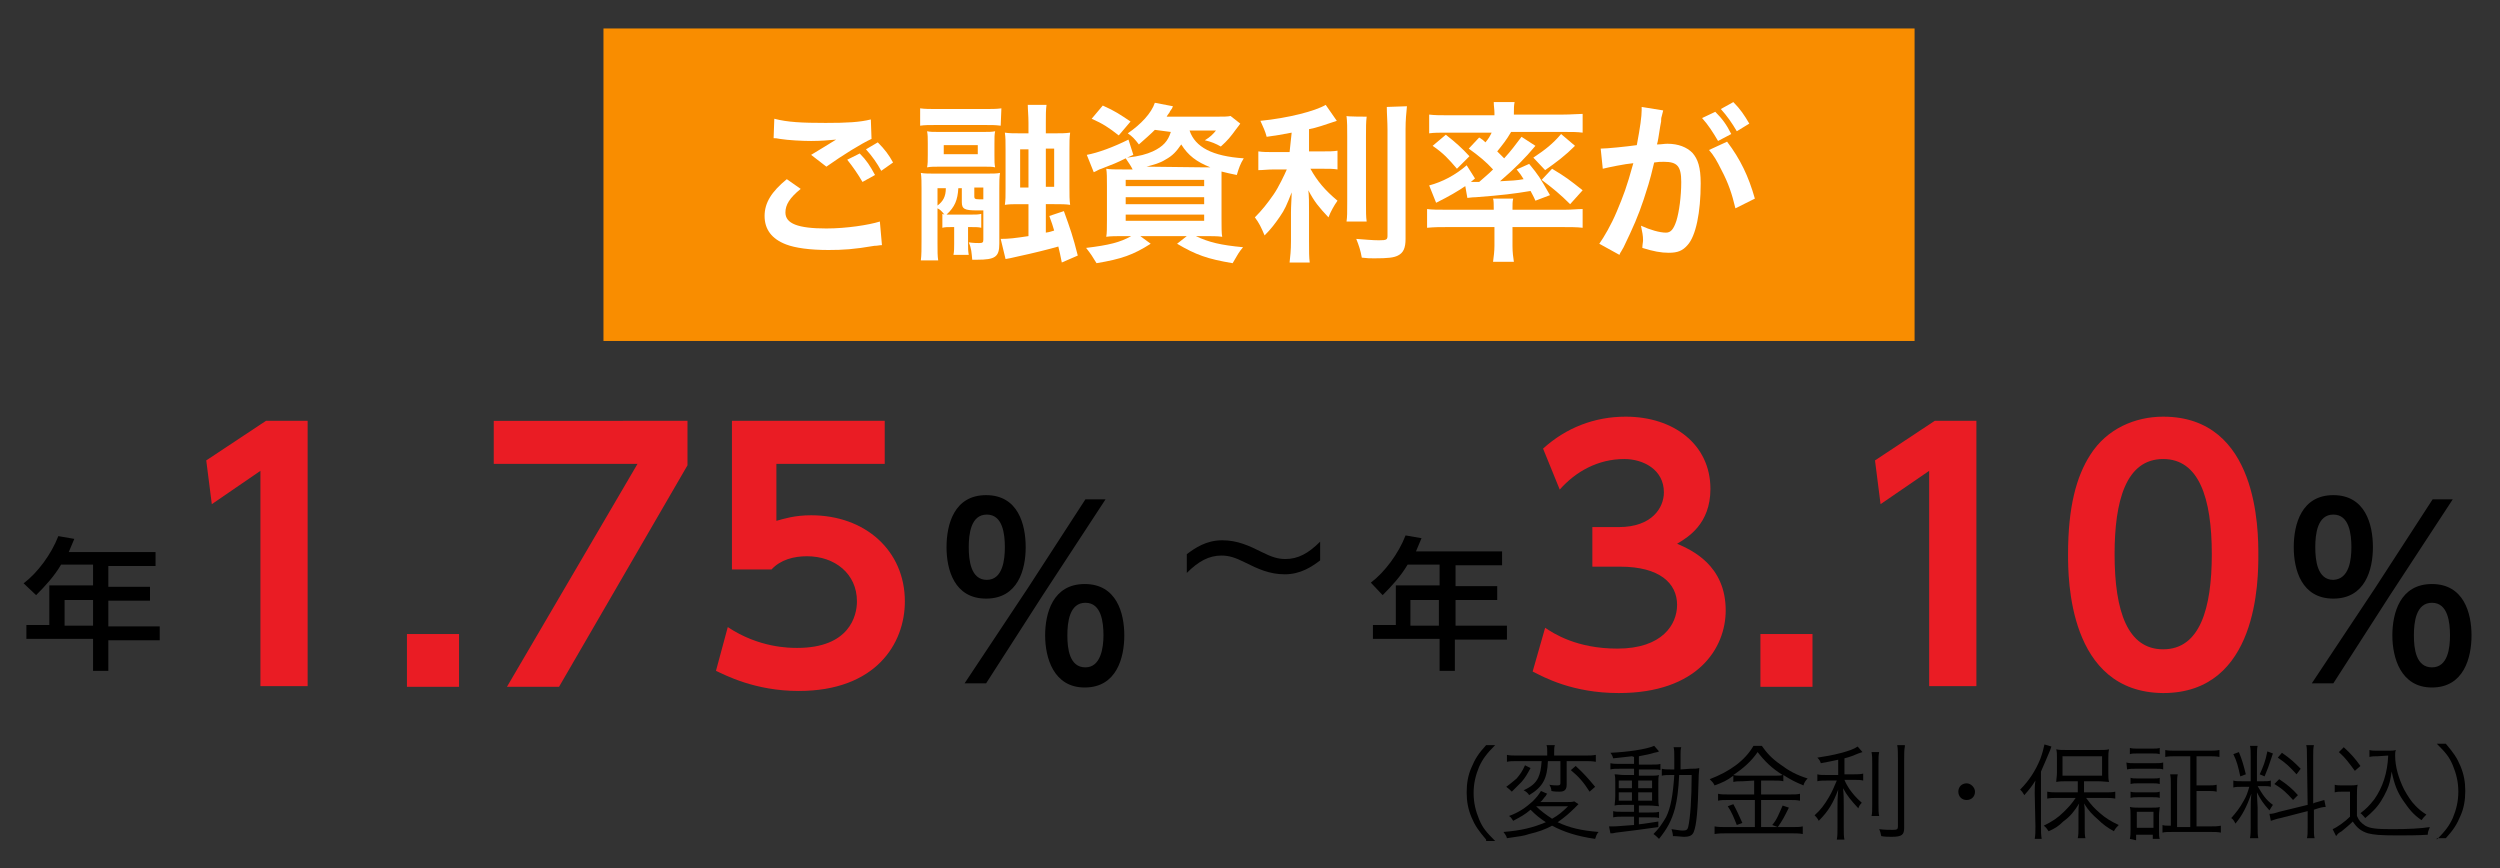 <?xml version="1.0" encoding="utf-8"?>
<!-- Generator: Adobe Illustrator 25.1.0, SVG Export Plug-In . SVG Version: 6.00 Build 0)  -->
<svg version="1.1" id="レイヤー_1" xmlns="http://www.w3.org/2000/svg" xmlns:xlink="http://www.w3.org/1999/xlink" x="0px"
	 y="0px" width="360px" height="125px" viewBox="0 0 360 125" style="enable-background:new 0 0 360 125;" xml:space="preserve">
<rect x="0" y="0" width="360" height="125" fill="#333333" stroke="none"/>
<style type="text/css">
	.st0{fill:#F98D00;}
	.st1{fill:#FFFFFF;}
	.st2{fill:#EA1C24;}
</style>
<rect x="86.9" y="4.1" class="st0" width="188.8" height="45"/>
<g>
	<path class="st1" d="M115.3,27.2c-1.6,1.3-2.2,2.3-2.2,3.4c0,1.6,1.8,2.3,5.9,2.3c2.9,0,6.1-0.5,7.7-1l0.3,3.4
		c-0.4,0-0.6,0.1-1.1,0.1c-2.9,0.5-4.5,0.6-6.6,0.6c-2.7,0-4.8-0.3-6.1-0.8c-2.1-0.8-3.1-2.2-3.1-4.1c0-1.9,1-3.5,3.2-5.3
		L115.3,27.2z M111.5,17.1c1.9,0.5,4,0.6,7.4,0.6c3.1,0,4.9-0.1,6.5-0.5l0.1,2.8c-1.5,0.7-4.1,2.3-6.5,4l-2.2-1.7
		c1.3-0.8,2.5-1.5,3.6-2.2c-1.1,0.1-2.2,0.2-3.6,0.2c-1.2,0-3.3-0.1-4.5-0.3c-0.5-0.1-0.6-0.1-0.9-0.1L111.5,17.1z M123.8,22.1
		c1,1,1.5,1.8,2.2,3.1l-1.8,1c-0.7-1.2-1.4-2.2-2.2-3.2L123.8,22.1z M126.9,24.6c-0.6-1.1-1.3-2.1-2.2-3.1l1.7-1
		c1,1,1.6,1.8,2.2,2.9L126.9,24.6z"/>
	<path class="st1" d="M144.1,18.1c-0.8-0.1-1.2-0.1-2.5-0.1h-6.6c-1.3,0-1.8,0-2.5,0.1v-2.5c0.7,0.1,1.4,0.1,2.7,0.1h6.3
		c1.3,0,2,0,2.7-0.1L144.1,18.1L144.1,18.1z M135.5,30.8c0.2,0,0.3,0,0.5,0.1c-0.5-0.6-0.6-0.7-1-0.9V35c0,1.3,0,1.8,0.1,2.5h-2.5
		c0.1-0.8,0.1-1.6,0.1-3.1v-7.2c0-0.9,0-1.7-0.1-2.3c0.5,0.1,1.2,0.1,2,0.1h7.4c1,0,1.5,0,2-0.1c-0.1,0.7-0.1,1.2-0.1,2.2v8
		c0,1.9-0.6,2.3-3.2,2.3c-0.1,0-0.3,0-0.7,0c-0.1-1-0.1-1.6-0.5-2.5c0.7,0.1,1.2,0.1,1.5,0.1c0.5,0,0.6-0.1,0.6-0.5v-4.2
		c-0.5,0-0.7,0-0.9,0c-1.8,0-2.2-0.2-2.2-1.2v-2H138c-0.1,1.7-0.5,2.7-1.7,3.8c0.2,0,0.3,0,0.6,0h3c0.7,0,0.9,0,1.4-0.1v2
		c-0.4-0.1-0.8-0.1-1.4-0.1h-0.5v2.4c0,0.7,0,1,0.1,1.6h-2.2c0.1-0.5,0.1-1,0.1-1.6v-2.4H137c-0.6,0-0.9,0-1.3,0.1v-2H135.5z
		 M143.2,22.3c0,1,0,1.3,0.1,1.8c-0.4-0.1-0.8-0.1-1.6-0.1h-6.3c-0.9,0-1.4,0-1.9,0.1c0.1-0.5,0.1-1,0.1-1.8v-1.6
		c0-0.8,0-1.3-0.1-1.8c0.5,0.1,0.8,0.1,1.9,0.1h6c1,0,1.4,0,1.9-0.1c-0.1,0.5-0.1,0.8-0.1,1.8V22.3z M135,29.6
		c0.8-0.6,1.2-1.3,1.2-2.5H135V29.6z M140.8,20.9h-4.9v1.3h4.9V20.9z M140.3,28.3c0,0.3,0.1,0.4,0.7,0.4c0.2,0,0.3,0,0.6,0V27h-1.3
		V28.3z M148.1,17.7c0-1.1-0.1-1.9-0.1-2.6h2.7c-0.1,0.7-0.1,1.4-0.1,2.6v1.5h1.2c1,0,1.6,0,2.3-0.1c-0.1,0.8-0.1,1.3-0.1,2.5v5.3
		c0,1.2,0,1.9,0.1,2.6c-0.6-0.1-1.3-0.1-2.3-0.1h-1.2v4.1c0.7-0.1,0.8-0.2,1.2-0.3c-0.2-0.7-0.3-1-0.7-2.1l2.1-0.7
		c0.9,2.5,1.3,3.6,2,6.4l-2.3,1c-0.2-1.1-0.3-1.4-0.5-2.3c-1.4,0.4-3.8,1-5.7,1.4c-1.3,0.3-1.3,0.3-1.9,0.4l-0.7-2.9
		c1.2,0,2-0.1,4-0.4v-4.6h-1.2c-1.2,0-1.5,0-2.2,0.1c0.1-0.8,0.1-1.1,0.1-2.4v-5.5c0-1.3,0-1.8-0.1-2.5c0.7,0.1,1.2,0.1,2.4,0.1h1
		L148.1,17.7L148.1,17.7z M146.9,21.5v5.5h1.2v-5.5H146.9z M151.8,26.9v-5.5h-1.2v5.5H151.8z"/>
	<path class="st1" d="M166.3,18.7c-0.7,0.7-1.4,1.3-2.3,2.1c-0.6-0.8-1-1.2-1.6-1.6c1.9-1.3,3.4-2.9,3.9-4.4l2.6,0.5
		c-0.1,0.3-0.1,0.3-0.4,0.7c-0.1,0.3-0.3,0.4-0.5,0.8h7.2c1,0,1.6,0,2-0.1l1.4,1.1c-0.2,0.3-0.3,0.4-0.6,0.8
		c-0.8,1.1-1.2,1.6-2.2,2.5c-0.7-0.4-1.4-0.7-2.3-0.9c0.8-0.5,1.1-0.8,1.6-1.4h-3.8c0.8,2.4,3.3,3.7,7.8,4c-0.5,0.8-0.7,1.4-1,2.4
		c-1-0.2-1.4-0.3-2.2-0.5c0,0.7,0,1.4,0,2.2v4.6c0,1.1,0,2.2,0.1,2.6c-0.6-0.1-1.6-0.1-2.6-0.1h-1.2c1.9,0.9,3.6,1.3,6.8,1.6
		c-0.6,0.7-0.8,1.1-1.5,2.3c-3.6-0.6-5.3-1.2-8-2.8l1.4-1.1h-6.7l1.5,1.1c-2.5,1.6-4.2,2.2-7.8,2.8c-0.6-1-0.8-1.3-1.5-2.2
		c3.3-0.4,4.9-0.8,6.5-1.7h-1c-1.1,0-2,0-2.6,0.1c0.1-0.5,0.1-1.4,0.1-2.5v-4.8c0-1.2,0-1.9-0.1-2.5c0.5,0.1,1.4,0.1,2.5,0.1h1.3
		c-0.3-0.6-0.6-1-1-1.6c-1.4,0.7-1.7,0.8-3.5,1.5c-0.4,0.1-0.6,0.3-1.1,0.5l-1-2.5c1.6-0.3,3.8-1.1,6-2.2l0.7,2.2l-0.9,0.4
		c1.8-0.2,2.8-0.5,3.7-0.9c1.5-0.7,2.2-1.5,2.6-2.8L166.3,18.7L166.3,18.7z M161.1,19.5c-1.4-1.1-2.3-1.7-3.9-2.4l1.6-1.9
		c1.8,0.8,2.5,1.3,4,2.3L161.1,19.5z M162.1,26.8h11.3v-0.9h-11.3V26.8z M162.1,29.4h11.3v-1h-11.3V29.4z M162.1,31.8h11.3v-0.9
		h-11.3V31.8z M173.5,24.1c0.3,0,0.4,0,0.8,0c-2-0.8-3.2-1.7-4.2-3.3c-0.7,1-1.2,1.6-2.3,2.2c-0.8,0.5-1.6,0.7-2.7,1L173.5,24.1
		L173.5,24.1z"/>
	<path class="st1" d="M186,19.1c-1.6,0.3-2.1,0.4-3.6,0.6c-0.2-0.8-0.5-1.4-0.9-2.3c4-0.4,7.9-1.4,9.4-2.3l1.6,2.3
		c-1.8,0.6-2.9,1-4,1.2v3.2h2c0.9,0,1.5,0,2.1-0.1v2.7c-0.6-0.1-1.2-0.1-2.1-0.1h-1.8c1,1.8,2.1,3.1,3.9,4.6c-0.5,0.7-1,1.6-1.3,2.4
		c-1.4-1.5-2-2.2-2.9-3.9c0.1,0.8,0.1,1.8,0.1,3.1v4.2c0,1.6,0,2.3,0.1,3.1h-2.9c0.1-0.9,0.2-1.7,0.2-3.1v-4.1c0-1,0.1-2.1,0.1-2.9
		c-0.7,1.8-1,2.5-1.7,3.5c-0.7,1-1.2,1.7-2.2,2.7c-0.5-1.2-0.8-1.8-1.4-2.6c1-1,1.8-2,2.7-3.3c0.7-1,1.6-2.9,1.9-3.6h-1.8
		c-1,0-1.6,0.1-2.3,0.1v-2.7c0.7,0.1,1.2,0.1,2.3,0.1h2.2L186,19.1L186,19.1z M196.8,16.8c-0.1,0.8-0.1,1.5-0.1,3V29
		c0,1.6,0,2.2,0.1,2.9h-2.9c0.1-0.7,0.1-1.2,0.1-2.9v-9.3c0-1.4,0-2.1-0.1-3C193.9,16.8,196.8,16.8,196.8,16.8z M202.6,15.3
		c-0.1,1-0.2,2-0.2,3.3v15.8c0,1.3-0.3,2-1.1,2.4c-0.6,0.3-1.4,0.4-3.4,0.4c-0.6,0-1,0-1.8-0.1c-0.2-1.1-0.4-1.7-0.8-2.7
		c1.4,0.1,2.3,0.2,3.3,0.2c1.1,0,1.2-0.1,1.2-0.7V18.7c0-1.2-0.1-2.3-0.1-3.3L202.6,15.3L202.6,15.3z"/>
	<path class="st1" d="M208.4,32.7c-1.1,0-1.8,0-2.9,0.1v-2.7c0.6,0.1,1.6,0.1,2.6,0.1h7v-0.2c0-0.6,0-1.1-0.1-1.4h2.9
		c-0.1,0.4-0.1,0.8-0.1,1.4v0.2h7.6c1,0,1.8-0.1,2.5-0.1v2.7c-0.8-0.1-1.8-0.1-2.9-0.1h-7.2v2.7c0,1,0.1,1.6,0.2,2.3H215
		c0.1-0.8,0.2-1.5,0.2-2.3v-2.7C215.2,32.7,208.4,32.7,208.4,32.7z M213,19.8c0.5,0.3,0.6,0.4,0.9,0.7c0.5-0.6,0.6-0.8,0.9-1.4h-6.5
		c-1,0-1.8,0-2.5,0.1v-2.7c0.8,0.1,1.6,0.1,2.9,0.1h6.5v-0.3c0-0.6-0.1-1-0.1-1.6h3c-0.1,0.5-0.1,0.9-0.1,1.5v0.3h7
		c1.3,0,2.2-0.1,2.9-0.1v2.7c-0.8-0.1-1.5-0.1-2.5-0.1h-7.8c-0.7,1.2-1.2,1.8-2,2.8c0.5,0.5,0.6,0.6,1,1c1.1-1.2,1.5-1.8,2.5-3.1
		l2,1.3c-1.5,1.8-2.9,3.2-5.1,5.1c1.8-0.1,2.3-0.1,3.4-0.3c-0.3-0.5-0.5-0.8-1-1.4l1.8-0.8c1.4,1.7,1.5,1.9,3,4.5l-2.1,0.8
		c-0.3-0.7-0.5-1-0.7-1.4c-2.4,0.4-4,0.6-7.9,0.9c-0.6,0-1,0.1-1.2,0.1l-0.3-1.7c-1.2,0.8-2.2,1.4-4.2,2.4l-1-2.5
		c1.9-0.5,3.8-1.5,5.4-2.9l1.2,1.9l-0.6,0.5c0.1,0,0.2,0,0.3,0s0.7,0,0.9,0c0.9-0.8,1.3-1.1,2-1.8c-1-1.1-2.1-2-3.5-3L213,19.8z
		 M208.2,19.4c1.4,1.1,2.3,1.9,3.4,3.1l-1.8,1.8c-1.2-1.4-1.9-2.2-3.5-3.3L208.2,19.4z M226.8,21c-1.4,1.4-2.6,2.3-4.3,3.5l-1.7-1.8
		c1.8-1.2,2.8-2,4-3.4L226.8,21z M223.5,24.3c2,1.2,2.5,1.6,4.4,3.1l-1.8,2c-1.4-1.4-2.5-2.3-4.1-3.5L223.5,24.3z"/>
	<path class="st1" d="M239.5,15.9c-0.1,0.3-0.1,0.5-0.2,0.8c-0.1,0.3-0.1,0.5-0.1,0.8c-0.1,0.5-0.1,0.5-0.4,2.4
		c-0.1,0.5-0.1,0.6-0.2,0.9c0.7,0,1-0.1,1.5-0.1c1.6,0,2.8,0.5,3.6,1.3c0.8,0.9,1.2,2.1,1.2,4.4c0,4.2-0.7,7.6-1.9,8.9
		c-0.7,0.8-1.4,1.1-2.7,1.1c-1.1,0-2.2-0.2-3.8-0.7c0-0.5,0.1-0.8,0.1-1.1c0-0.7-0.1-1.1-0.3-2.1c1.3,0.6,2.7,1,3.6,1
		c0.7,0,1.1-0.5,1.5-1.7c0.4-1.3,0.7-3.5,0.7-5.6c0-2.3-0.6-2.9-2.5-2.9c-0.5,0-0.8,0-1.4,0.1c-0.7,3-1,3.7-1.5,5.3
		c-0.8,2.4-1.5,4-2.9,6.9c-0.1,0.2-0.1,0.2-0.4,0.7c-0.1,0.1-0.1,0.2-0.2,0.4l-2.9-1.6c0.7-1,1.7-2.7,2.5-4.6c1-2.4,1.4-3.4,2.4-7
		c-1.2,0.1-3.6,0.6-4.4,0.8l-0.3-2.9c0.9,0,3.8-0.3,5.2-0.5c0.5-2.6,0.7-4.2,0.7-5c0-0.1,0-0.3,0-0.5L239.5,15.9z M247,16.1
		c1,1,1.6,1.8,2.3,3.2l-1.9,1c-0.7-1.2-1.4-2.3-2.3-3.3L247,16.1z M248.7,20.4c1.9,2.5,3.1,5,4,8.2l-2.8,1.4c-0.5-2.1-1-3.6-2-5.5
		c-0.7-1.4-1.1-2.1-1.8-2.9L248.7,20.4z M250.1,18.9c-0.7-1.2-1.4-2.2-2.3-3.2l1.8-1c1,1,1.6,1.9,2.3,3.1L250.1,18.9z"/>
</g>
<g>
	<g>
		<path d="M214,120.9c-1.1-1.3-1.6-2-2.1-3.2c-0.5-1.2-0.7-2.3-0.7-3.6s0.2-2.5,0.7-3.6c0.5-1.2,1-2,2.1-3.2h1.3
			c-1.2,1.2-1.8,2-2.3,3.1c-0.5,1.2-0.8,2.4-0.8,3.8s0.3,2.6,0.8,3.8c0.5,1.2,1,1.8,2.3,3.1H214z"/>
		<path d="M227.3,115.8c-0.1,0.1-0.1,0.1-0.5,0.5c-0.8,0.8-1.5,1.4-2.5,2.1c1.7,0.8,3.4,1.2,5.9,1.4c-0.3,0.3-0.4,0.7-0.5,1
			c-2.7-0.4-4.5-1-6.2-1.9c-0.9,0.5-2,0.9-3.3,1.2c-0.9,0.3-1.2,0.3-3.2,0.6c-0.1-0.4-0.3-0.6-0.5-0.9c2.5-0.2,4.2-0.6,6.1-1.4
			c-0.9-0.6-1.4-1-2.2-1.8c-0.8,0.7-1.4,1-2.5,1.6c-0.2-0.3-0.3-0.5-0.6-0.7c1.4-0.5,2.4-1.2,3.4-2.1c0.6-0.6,0.9-1,1.2-1.5l0.9,0.4
			c-0.1,0.1-0.1,0.1-0.2,0.3c-0.3,0.3-0.5,0.7-0.8,0.9h3.5c0.7,0,1.1,0,1.4-0.1L227.3,115.8z M220.4,110.6c-0.5,0.9-0.7,1.3-1.3,2
			c-0.5,0.5-0.8,0.8-1.4,1.4c-0.3-0.3-0.4-0.4-0.8-0.7c0.7-0.5,1-0.8,1.5-1.2c0.5-0.6,0.8-1,1.2-1.9L220.4,110.6z M218.6,109.6
			c-0.8,0-1.2,0-1.6,0.1v-1c0.4,0.1,0.8,0.1,1.6,0.1h4.2v-0.5c0-0.5,0-0.7-0.1-1h1.2c-0.1,0.3-0.1,0.6-0.1,1v0.5h4.3
			c0.8,0,1.2,0,1.7-0.1v1c-0.5-0.1-1-0.1-1.6-0.1h-2.6v3.4c0,0.7-0.3,1-1,1c-0.3,0-0.8,0-1.2-0.1c0-0.3-0.1-0.6-0.3-0.9
			c0.5,0.1,0.9,0.1,1.2,0.1s0.4-0.1,0.4-0.3v-3.2h-1.8c-0.1,2.5-0.7,3.7-2.7,4.9c-0.2-0.3-0.4-0.5-0.8-0.7c1.1-0.5,1.7-1,2.1-1.8
			c0.3-0.7,0.4-1.2,0.5-2.4H218.6z M221.2,116.1c0.7,0.7,1.4,1.2,2.3,1.8c0.9-0.5,1.5-1,2.3-1.8H221.2z M226.9,110.3
			c1.2,1.1,1.8,1.8,2.8,3l-0.8,0.7c-0.9-1.4-1.5-2.1-2.7-3.1L226.9,110.3z"/>
		<path d="M235,108.9c-1,0.1-1.6,0.2-2.7,0.3c-0.1-0.3-0.1-0.4-0.4-0.8c2.4-0.1,5.2-0.5,6.3-1l0.7,0.8c-0.2,0.1-0.2,0.1-0.7,0.2
			c-0.6,0.2-1.2,0.3-2.2,0.5v1.2h1.8c0.7,0,1,0,1.3-0.1v0.9c-0.3-0.1-0.5-0.1-1.2-0.1H236v0.9h1.6c0.6,0,1,0,1.3-0.1
			c-0.1,0.3-0.1,0.5-0.1,1.3v1.8c0,0.7,0,1.1,0.1,1.4c-0.3,0-0.7-0.1-1.4-0.1H236v1h1.5c0.8,0,1,0,1.4-0.1v0.9
			c-0.3-0.1-0.5-0.1-1.2-0.1H236v1c1-0.1,1.4-0.2,2.8-0.4v0.8c-2.1,0.3-3.6,0.5-6.1,0.8c-0.4,0.1-0.5,0.1-0.8,0.1l-0.2-1
			c0.3,0,0.5,0,0.7,0c0.5,0,1.3-0.1,2.9-0.2v-1.2h-1.6c-0.5,0-1,0-1.4,0.1v-0.9c0.3,0.1,0.7,0.1,1.4,0.1h1.6v-1h-1.4
			c-0.7,0-1,0-1.4,0.1c0-0.3,0.1-0.7,0.1-1.4v-1.8c0-0.7,0-0.9-0.1-1.3c0.4,0,0.8,0.1,1.4,0.1h1.4v-0.9h-2c-0.7,0-1,0-1.4,0.1v-0.9
			c0.4,0.1,0.8,0.1,1.4,0.1h2v-1L235,108.9L235,108.9z M233.1,112.4v1.1h1.9v-1.1H233.1z M233.1,114.1v1.2h1.9v-1.2H233.1z
			 M235.9,113.5h2v-1.1h-2V113.5z M235.9,115.3h2v-1.2h-2V115.3z M243.4,110.7c0.6,0,0.9,0,1.3-0.1c0,0.3-0.1,0.7-0.1,1.6
			c-0.1,4.5-0.3,6.6-0.7,7.6c-0.2,0.5-0.6,0.7-1.4,0.7c-0.4,0-0.9-0.1-1.6-0.1c0-0.3-0.1-0.7-0.2-1c0.8,0.1,1.2,0.2,1.6,0.2
			c0.5,0,0.7-0.1,0.8-0.5c0.3-1.3,0.5-4.1,0.5-7.5h-1.8c-0.1,2.2-0.3,3.6-0.6,4.8c-0.5,1.8-1.1,2.9-2.3,4.4
			c-0.2-0.2-0.5-0.5-0.8-0.7c0.8-0.8,1.2-1.4,1.8-2.4c0.7-1.4,1-3.2,1.2-6.1h-0.4c-0.6,0-1,0-1.4,0.1v-1c0.4,0.1,0.7,0.1,1.3,0.1
			h0.5c0-0.5,0-0.9,0-1.5c0-1,0-1.3-0.1-1.7h1.1c-0.1,0.3-0.1,0.6-0.1,1.1c0,1,0,1.6,0,2.1L243.4,110.7L243.4,110.7z"/>
		<path d="M251,112.5c-0.6,0-1,0-1.4,0.1v-0.9c-0.9,0.7-1.6,1-2.7,1.4c-0.2-0.4-0.3-0.5-0.7-0.9c2.9-1.1,5.1-2.7,6.3-4.8h1.2
			c0.7,1,1.4,1.8,2.7,2.7c1.2,0.9,2.3,1.5,3.9,2c-0.3,0.3-0.5,0.6-0.6,1c-1.2-0.5-1.8-0.8-2.9-1.5v0.9c-0.4-0.1-0.7-0.1-1.4-0.1
			h-1.8v2h4.2c0.7,0,1,0,1.4-0.1v1c-0.5-0.1-0.8-0.1-1.4-0.1h-4.2v3.9h4.4c0.7,0,1.2,0,1.6-0.1v1.1c-0.5-0.1-1-0.1-1.6-0.1h-9.4
			c-0.6,0-1.1,0-1.7,0.1v-1.1c0.5,0.1,1,0.1,1.7,0.1h4.1v-3.9h-3.9c-0.6,0-1,0-1.4,0.1v-1c0.4,0.1,0.8,0.1,1.4,0.1h3.8v-2L251,112.5
			L251,112.5z M249.6,115.8c0.5,0.9,0.8,1.6,1.3,2.7l-0.8,0.3c-0.4-1-0.7-1.8-1.3-2.7L249.6,115.8z M255.4,111.7c0.7,0,1,0,1.3-0.1
			c-1.6-1-2.6-2-3.6-3.3c-0.9,1.3-2,2.3-3.5,3.3c0.3,0.1,0.7,0.1,1.2,0.1H255.4z M257.6,116.3c-0.7,1.4-0.9,1.8-1.6,2.8l-0.8-0.3
			c0.7-0.8,1-1.7,1.5-2.8L257.6,116.3z"/>
		<path d="M264.7,109.4c-0.9,0.2-1.4,0.3-2.5,0.5c-0.1-0.3-0.2-0.5-0.5-0.8c1.8-0.3,3.1-0.5,4.8-1.1c0.5-0.2,0.7-0.3,1-0.5l0.7,0.8
			c-0.3,0.1-0.3,0.1-0.6,0.2c-0.7,0.3-1.2,0.5-2,0.7v2.3h1.4c0.5,0,0.9,0,1.3-0.1v1c-0.4-0.1-0.7-0.1-1.3-0.1h-1.4
			c0.3,0.7,0.4,0.8,0.7,1.3c0.5,0.7,0.9,1.2,1.8,2c-0.3,0.3-0.4,0.5-0.5,0.8c-1.1-1.2-1.6-1.8-2.2-2.9c0.1,0.8,0.1,1.8,0.1,2.5v3.1
			c0,0.9,0,1.4,0.1,1.8h-1.1c0.1-0.5,0.1-1,0.1-1.8v-2.9c0-0.8,0-1.2,0.1-2.5c-0.7,1.9-1.4,3.1-2.8,4.5c-0.2-0.4-0.4-0.6-0.6-0.8
			c0.9-0.8,1.4-1.5,2-2.5c0.5-0.8,0.9-1.8,1.2-2.5h-1.4c-0.6,0-1,0-1.4,0.1v-1c0.3,0.1,0.7,0.1,1.4,0.1h1.6L264.7,109.4L264.7,109.4
			z M270.6,108.3c-0.1,0.5-0.1,0.8-0.1,1.7v5.7c0,1,0,1.3,0.1,1.8h-1.1c0.1-0.4,0.1-0.7,0.1-1.8V110c0-0.8,0-1.2-0.1-1.7H270.6z
			 M274.3,107.5c-0.1,0.5-0.1,1-0.1,1.9v9.8c0,1-0.3,1.3-1.8,1.3c-0.4,0-1,0-1.5-0.1c-0.1-0.4-0.1-0.6-0.3-1c0.8,0.1,1.4,0.1,2,0.1
			c0.6,0,0.7-0.1,0.7-0.5v-9.8c0-0.8,0-1.4-0.1-1.9H274.3z"/>
		<path d="M284.4,114c0,0.7-0.5,1.2-1.2,1.2c-0.7,0-1.2-0.5-1.2-1.2c0-0.7,0.5-1.2,1.2-1.2C283.8,112.8,284.4,113.4,284.4,114z"/>
		<path d="M293,114.2c0-0.6,0-1.1,0.1-1.8c-0.5,0.8-0.8,1.2-1.6,2.1c-0.3-0.5-0.3-0.5-0.6-0.8c1.3-1.3,2.2-2.7,2.9-4.4
			c0.3-0.8,0.5-1.6,0.6-2.1l1,0.3c-0.1,0.2-0.1,0.4-0.3,0.8c-0.3,0.7-0.7,1.7-1.2,2.8v7.9c0,0.7,0,1.2,0.1,1.8h-1
			c0.1-0.6,0.1-1,0.1-1.8L293,114.2L293,114.2L293,114.2z M299.3,112.5h-1.6c-0.7,0-1.1,0-1.6,0.1c0-0.4,0.1-0.8,0.1-1.4v-2
			c0-0.6,0-0.9-0.1-1.3c0.4,0.1,0.8,0.1,1.6,0.1h4.4c0.8,0,1.2,0,1.6-0.1c-0.1,0.5-0.1,0.7-0.1,1.4v2c0,0.6,0,0.9,0.1,1.3
			c-0.3,0-1-0.1-1.6-0.1h-2v1.6h3.1c0.5,0,1,0,1.4-0.1v1c-0.5-0.1-1-0.1-1.4-0.1h-2.8c0.8,1.1,1.2,1.5,2,2.2
			c0.8,0.7,1.6,1.2,2.7,1.7c-0.3,0.3-0.5,0.5-0.7,0.9c-0.9-0.5-1.6-1-2.3-1.7c-0.8-0.7-1.3-1.2-2-2.3c0.1,0.5,0.1,0.9,0.1,1.6v2
			c0,0.5,0,1,0.1,1.4h-1.1c0.1-0.5,0.1-0.9,0.1-1.4v-2c0-0.7,0-1.2,0.1-1.6c-0.7,1.1-1.2,1.8-2.3,2.6c-0.7,0.7-1.2,1-2.1,1.4
			c-0.2-0.3-0.4-0.6-0.7-0.8c1.2-0.6,2-1.1,2.9-2c0.7-0.7,1-1,1.7-2h-2.6c-0.6,0-1,0-1.5,0.1v-1c0.5,0.1,0.9,0.1,1.5,0.1h2.9v-1.6
			L299.3,112.5L299.3,112.5z M297,111.7h5.7v-2.8H297V111.7z"/>
		<path d="M306.2,109.8c0.3,0.1,0.7,0.1,1.2,0.1h2.9c0.6,0,0.8,0,1.2-0.1v1c-0.3-0.1-0.5-0.1-1-0.1h-3c-0.5,0-0.8,0-1.2,0.1
			L306.2,109.8L306.2,109.8z M306.7,107.7c0.4,0.1,0.6,0.1,1.1,0.1h2.1c0.5,0,0.8,0,1.1-0.1v0.9c-0.3-0.1-0.7-0.1-1.1-0.1h-2.1
			c-0.5,0-0.8,0-1.1,0.1V107.7z M306.7,120.8c0.1-0.5,0.1-0.8,0.1-1.4v-2c0-0.5,0-0.8-0.1-1.2c0.4,0.1,0.8,0.1,1.2,0.1h2
			c0.7,0,0.8,0,1.1-0.1c0,0.3-0.1,0.7-0.1,1.2v2.2c0,0.6,0,0.9,0.1,1.2H310v-0.6h-2.4v0.8L306.7,120.8L306.7,120.8z M306.8,112
			c0.3,0.1,0.5,0.1,1.1,0.1h2.1c0.5,0,0.8,0,1-0.1v0.9c-0.4-0.1-0.6-0.1-1-0.1h-2.1c-0.5,0-0.7,0-1.1,0.1V112z M306.8,114
			c0.3,0.1,0.6,0.1,1.1,0.1h2.1c0.5,0,0.7,0,1-0.1v0.9c-0.3-0.1-0.5-0.1-1-0.1h-2.1c-0.5,0-0.8,0-1.1,0.1V114z M307.7,119.2h2.4
			v-2.3h-2.4V119.2z M315.4,108.9h-2c-0.7,0-1.1,0-1.6,0.1v-1c0.4,0.1,0.8,0.1,1.6,0.1h4.6c0.7,0,1.1,0,1.6-0.1v1
			c-0.5-0.1-0.9-0.1-1.6-0.1h-1.7v4.2h1.5c0.7,0,1,0,1.4-0.1v1c-0.4-0.1-0.8-0.1-1.4-0.1h-1.5v5.1h2c0.6,0,1,0,1.5-0.1v1
			c-0.4-0.1-0.9-0.1-1.5-0.1h-5.4c-0.7,0-1.2,0-1.5,0.1v-1.1c0.3,0.1,0.5,0.1,1.2,0.1V113c0-0.7,0-1-0.1-1.5h1.1
			c-0.1,0.4-0.1,0.8-0.1,1.5v6.1h1.9L315.4,108.9L315.4,108.9L315.4,108.9z"/>
		<path d="M322.9,113.3c-0.7,0-0.9,0-1.3,0.1v-1c0.3,0.1,0.7,0.1,1.3,0.1h1.2v-3.5c0-0.7,0-1.2-0.1-1.6h1.1
			c-0.1,0.4-0.1,0.8-0.1,1.6v3.5h0.9c0.5,0,0.8,0,1.1-0.1v0.9c-0.3-0.1-0.7-0.1-1.1-0.1h-0.8c0.7,1.2,1.2,2,2.2,2.7
			c-0.2,0.3-0.4,0.6-0.5,0.8c-0.9-1-1.3-1.6-1.8-2.6c0,0.6,0.1,2,0.1,2.2v2.8c0,0.7,0,1.2,0.1,1.6H324c0.1-0.5,0.1-1,0.1-1.6v-2.5
			c0-0.7,0-1.5,0.1-2.3c-0.7,1.9-1.3,3.1-2.3,4.3c-0.2-0.4-0.3-0.6-0.6-0.8c0.7-0.8,1.2-1.4,1.8-2.5c0.4-0.7,0.5-1,0.8-2h-1V113.3z
			 M322.4,108.3c0.5,1.2,0.7,2,1,3.2l-0.8,0.3c-0.3-1.4-0.5-2.2-1-3.2L322.4,108.3z M327.3,108.5c-0.7,2.1-0.7,2.1-1.2,3.3l-0.7-0.3
			c0.5-1.1,0.8-1.8,1.1-3.3L327.3,108.5z M332.2,108.9c0-0.8,0-1.2-0.1-1.6h1.1c-0.1,0.5-0.1,0.8-0.1,1.6v6.8l0.2-0.1
			c0.7-0.2,1-0.3,1.4-0.4l0.2,1c-0.4,0-0.8,0.1-1.4,0.3l-0.3,0.1v2.5c0,0.7,0,1.2,0.1,1.6h-1.1c0.1-0.4,0.1-0.8,0.1-1.6v-2.3l-3.9,1
			c-0.6,0.1-1,0.3-1.4,0.4l-0.2-1c0.4,0,0.8-0.1,1.4-0.3l4.1-1L332.2,108.9L332.2,108.9z M328.2,112.2c1.2,0.8,1.9,1.4,2.7,2.3
			l-0.7,0.7c-0.9-1-1.5-1.6-2.7-2.3L328.2,112.2z M328.6,108.4c1.3,0.9,1.8,1.4,2.7,2.3l-0.6,0.8c-1-1.1-1.5-1.6-2.7-2.4
			L328.6,108.4z"/>
		<path d="M336.2,113c0.3,0.1,0.6,0.1,1.2,0.1h0.9c0.5,0,0.8,0,1.2-0.1c-0.1,0.5-0.1,0.8-0.1,1.6v2.9c0.3,0.7,0.6,1,1.2,1.4
			c0.7,0.4,1.6,0.5,3.9,0.5c2.3,0,4.1-0.1,5.4-0.3c-0.2,0.5-0.3,0.7-0.3,1.1c-1.4,0.1-3.1,0.1-4.4,0.1c-2.5,0-3.4-0.1-4.2-0.3
			c-1-0.3-1.6-0.8-2.2-1.7c-0.5,0.5-1,0.9-1.6,1.4c-0.5,0.3-0.5,0.3-0.8,0.7l-0.5-1c0.7-0.3,1.8-1.1,2.5-1.8v-3.6h-1.1
			c-0.5,0-0.7,0-1.1,0.1L336.2,113L336.2,113z M337.5,107.6c1,0.9,1.7,1.7,2.4,2.7l-0.8,0.7c-0.9-1.2-1.3-1.8-2.3-2.7L337.5,107.6z
			 M342.4,108.9c-0.5,0-0.8,0-1.2,0.1v-1c0.3,0.1,0.7,0.1,1.2,0.1h1.5c0.5,0,0.8,0,1.1-0.1c-0.1,0.3-0.1,0.5-0.1,0.8
			c0,1.6,0.5,3.3,1.3,4.9c0.5,0.9,1,1.7,1.6,2.3c0.5,0.5,0.8,0.8,1.6,1.3c-0.3,0.3-0.5,0.5-0.7,0.8c-1.2-0.8-1.8-1.6-2.7-2.9
			c-0.8-1.2-1.2-2.2-1.6-4.1c-0.2,1.3-0.3,1.8-0.7,2.7c-0.5,1.1-1.1,2.1-1.9,2.9c-0.3,0.3-0.6,0.6-1.2,1.1c-0.3-0.3-0.4-0.5-0.7-0.7
			c0.8-0.6,1.3-1.1,2-2c1.2-1.7,1.9-3.8,2-6.3L342.4,108.9L342.4,108.9L342.4,108.9z"/>
		<path d="M350.9,120.9c1.2-1.2,1.8-2,2.3-3.1c0.5-1.2,0.8-2.4,0.8-3.8s-0.3-2.6-0.8-3.8c-0.5-1.2-1-1.8-2.3-3.1h1.3
			c1.1,1.3,1.6,2,2.1,3.2c0.5,1.2,0.7,2.3,0.7,3.6s-0.2,2.5-0.7,3.6c-0.5,1.2-1,2-2.1,3.2H350.9z"/>
	</g>
</g>
<g>
	<g>
		<path d="M15.6,92v4.6h-2.2V92H3.8v-2h3.3v-5.7h6.3v-3H8.8c-1,1.7-2.3,3.1-3.6,4.4L3.4,84c2-1.5,4-4.2,5-6.8l2.3,0.4
			c-0.3,0.7-0.5,1.2-0.8,1.9h12.5v2h-6.8v3h6v2h-6v3.7h7.4v2H15.6z M13.4,86.4H9.3v3.7h4.1V86.4z"/>
	</g>
</g>
<g>
	<g>
		<path d="M209.5,92v4.6h-2.2V92h-9.6v-2h3.3v-5.7h6.3v-3h-4.6c-1,1.7-2.3,3.1-3.6,4.4l-1.7-1.8c2-1.5,4-4.2,5-6.8l2.3,0.4
			c-0.3,0.7-0.5,1.2-0.8,1.9h12.4v2h-6.7v3h6v2h-6v3.7h7.4v2H209.5z M207.2,86.4h-4.1v3.7h4.1V86.4z"/>
	</g>
</g>
<g>
	<g>
		<path d="M190.1,80.7c-1.2,0.9-2.8,2-5.1,2c-2.2,0-3.9-0.8-5.7-1.7c-1.4-0.7-2.3-1-3.4-1c-1.8,0-3.3,0.8-5,2.5v-2.7
			c1.2-0.9,2.8-2,5.1-2c2.2,0,3.9,0.8,5.7,1.7c1.4,0.7,2.3,1,3.4,1c1.8,0,3.3-0.8,5-2.5V80.7z"/>
	</g>
</g>
<g>
	<path d="M136.3,78.8c0-3.3,1.1-7.5,5.7-7.5s5.7,4.2,5.7,7.5c0,3.2-1.1,7.4-5.7,7.4C137.4,86.2,136.3,82,136.3,78.8z M138.9,98.4
		l9.1-13.7l8.3-12.8h2.9l-9.1,13.9L142,98.4L138.9,98.4z M144.7,78.8c0-1.9-0.3-4.7-2.6-4.7s-2.6,2.8-2.6,4.7c0,1.9,0.3,4.7,2.6,4.7
		S144.7,80.6,144.7,78.8z M150.5,91.5c0-3.2,1.1-7.4,5.7-7.4c4.6,0,5.7,4.2,5.7,7.4s-1.1,7.5-5.7,7.5
		C151.7,99,150.5,94.7,150.5,91.5z M158.9,91.5c0-1.9-0.3-4.7-2.6-4.7s-2.6,2.8-2.6,4.7s0.3,4.6,2.6,4.6
		C158.5,96.1,158.9,93.3,158.9,91.5z"/>
</g>
<g>
	<path d="M330.3,78.8c0-3.3,1.1-7.5,5.7-7.5c4.6,0,5.7,4.2,5.7,7.5c0,3.2-1.1,7.4-5.7,7.4C331.4,86.2,330.3,82,330.3,78.8z
		 M332.9,98.4l9.1-13.7l8.3-12.8h2.9l-9.1,13.9L336,98.4L332.9,98.4z M338.6,78.8c0-1.9-0.3-4.7-2.6-4.7c-2.3,0-2.6,2.8-2.6,4.7
		c0,1.9,0.3,4.7,2.6,4.7C338.3,83.4,338.6,80.6,338.6,78.8z M344.5,91.5c0-3.2,1.1-7.4,5.7-7.4s5.7,4.2,5.7,7.4s-1.1,7.5-5.7,7.5
		C345.7,99,344.5,94.7,344.5,91.5z M352.8,91.5c0-1.9-0.3-4.7-2.6-4.7c-2.3,0-2.6,2.8-2.6,4.7s0.3,4.6,2.6,4.6
		C352.5,96.1,352.8,93.3,352.8,91.5z"/>
</g>
<g id="レイヤー_2_1_">
	<g>
		<path class="st2" d="M38.3,60.6h6v38.2h-6.8v-31l-7,4.8l-0.8-6.3L38.3,60.6z"/>
		<path class="st2" d="M66.1,91.3v7.6h-7.5v-7.6H66.1z"/>
		<path class="st2" d="M99,60.6V67L80.5,98.9H73l18.8-32.1H71.1v-6.2H99z"/>
		<path class="st2" d="M127.4,66.8h-15.6V75c1.1-0.3,2.6-0.8,5-0.8c7.8,0,13.5,5.1,13.5,12.4c0,6.1-4.2,12.9-15.3,12.9
			c-6.3,0-10.6-2.3-11.9-2.9l1.7-6.3c4.5,3,8.9,3,10,3c7.5,0,8.6-4.6,8.6-6.7c0-4-3.2-6.5-7.2-6.5c-1.9,0-3.8,0.5-5.1,1.9h-5.7V60.6
			h22L127.4,66.8L127.4,66.8z"/>
	</g>
	<g>
		<path class="st2" d="M222.5,90.4c1.2,0.8,4.5,3,10.4,3c6.5,0,8.6-3.5,8.6-6.3c0-3.1-2.5-5.5-8.2-5.5h-4v-5.7h3.8
			c4.8,0,6.5-2.8,6.5-5c0-3.3-3-4.8-5.7-4.8c-3.8,0-7,1.8-9.3,4.4l-2.4-5.9c3.3-3,7.4-4.6,11.9-4.6c6.9,0,12.2,4,12.2,10.4
			c0,5.1-3.3,7-4.8,7.9c2.1,0.9,7,3.1,7,9.6c0,5.4-4,11.9-15.4,11.9c-6.7,0-10.8-2.3-12.4-3.1L222.5,90.4z"/>
		<path class="st2" d="M261,91.3v7.6h-7.5v-7.6H261z"/>
		<path class="st2" d="M278.6,60.6h6v38.2h-6.8v-31l-7,4.8l-0.8-6.3L278.6,60.6z"/>
		<path class="st2" d="M297.8,79.8c0-6.8,1.2-11.2,3.2-14.3c2.4-3.8,6.5-5.5,10.5-5.5c13.7,0,13.7,16.4,13.7,19.9
			c0,3.5,0,19.9-13.7,19.9C297.8,99.7,297.8,83.2,297.8,79.8z M318.5,79.8c0-8.2-1.9-13.7-7-13.7c-5.4,0-7,6.1-7,13.7
			c0,8.3,1.9,13.7,7,13.7C316.8,93.5,318.5,87.6,318.5,79.8z"/>
	</g>
</g>
</svg>
